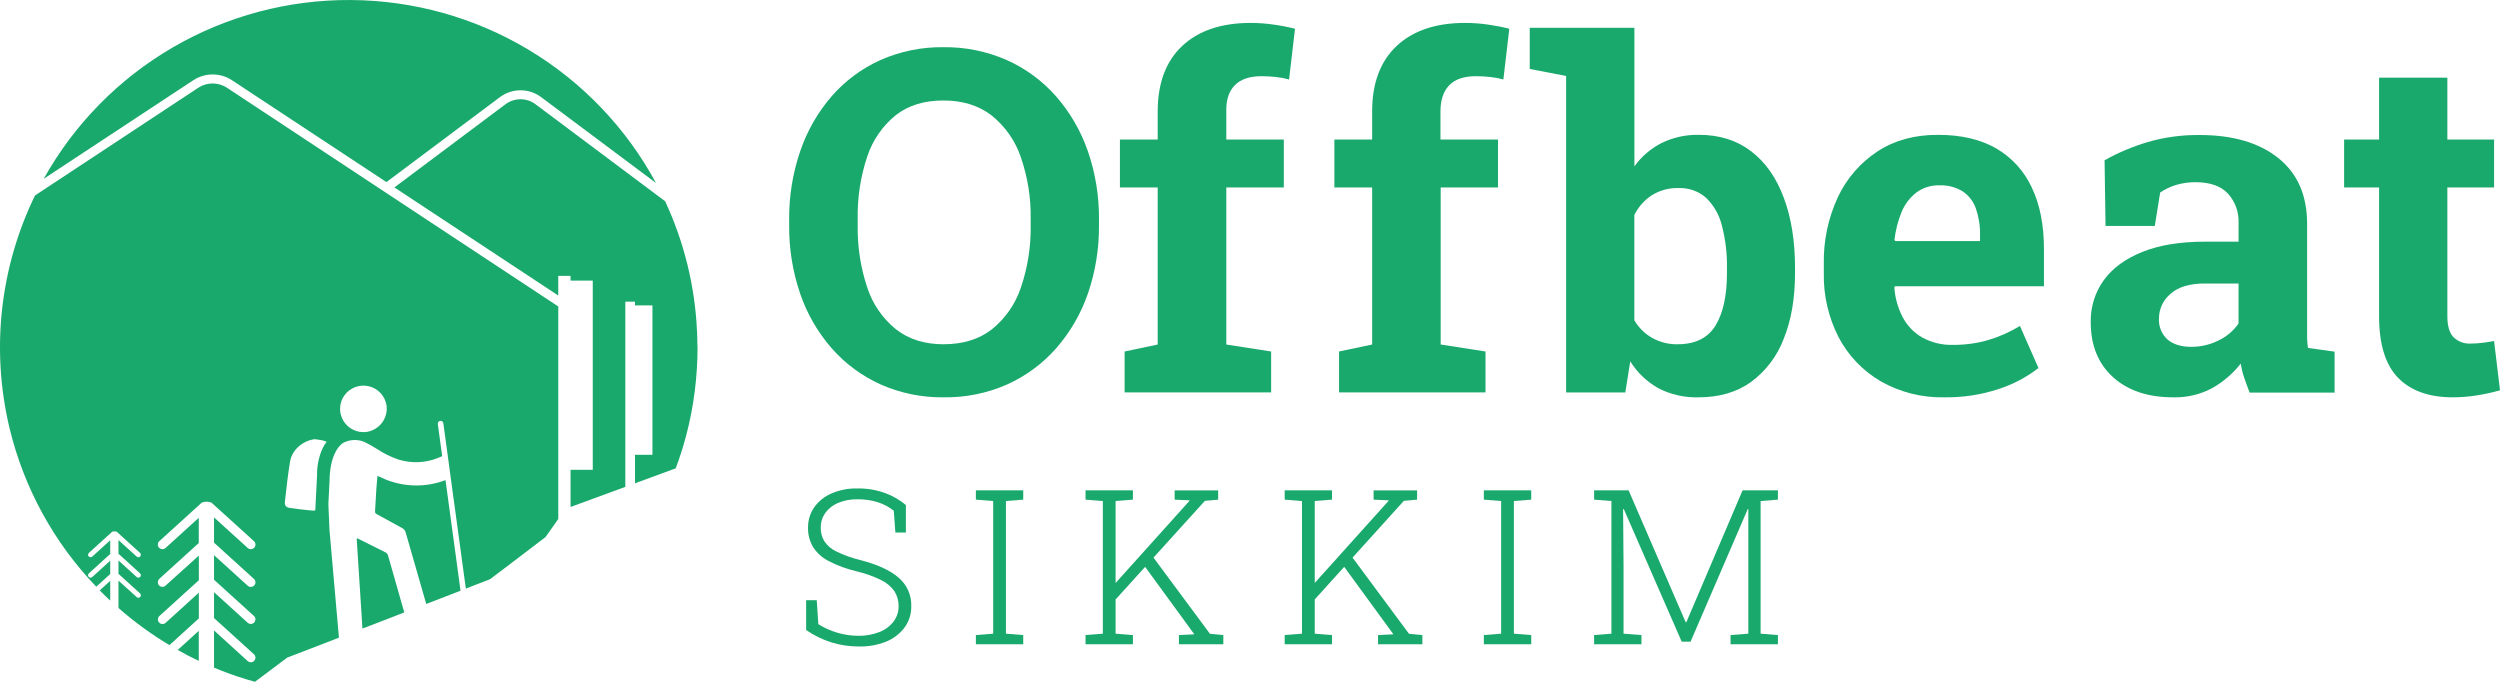 <svg width="160" height="44" viewBox="0 0 160 44" fill="none" xmlns="http://www.w3.org/2000/svg">
<path d="M60.39 25.428C59.004 25.446 57.631 25.166 56.364 24.606C55.166 24.067 54.098 23.279 53.232 22.294C52.338 21.272 51.652 20.086 51.213 18.802C50.729 17.384 50.49 15.895 50.506 14.397V14.069C50.491 12.576 50.73 11.091 51.213 9.678C51.65 8.388 52.333 7.194 53.225 6.162C54.085 5.173 55.151 4.381 56.349 3.843C57.616 3.283 58.989 3.002 60.375 3.02C61.771 3.002 63.154 3.283 64.432 3.843C65.638 4.381 66.713 5.172 67.584 6.162C68.483 7.189 69.175 8.38 69.621 9.669C70.109 11.082 70.35 12.567 70.335 14.061V14.389C70.352 15.89 70.11 17.383 69.621 18.802C69.176 20.089 68.484 21.278 67.584 22.302C66.714 23.288 65.64 24.076 64.437 24.613C63.163 25.171 61.782 25.449 60.39 25.428ZM60.39 22.032C61.632 22.032 62.663 21.713 63.484 21.074C64.347 20.377 64.991 19.447 65.339 18.397C65.778 17.106 65.988 15.75 65.963 14.387V14.029C65.988 12.679 65.774 11.334 65.332 10.058C64.977 9.008 64.328 8.082 63.462 7.388C62.636 6.75 61.607 6.431 60.375 6.431C59.144 6.431 58.127 6.746 57.325 7.375C56.473 8.067 55.84 8.988 55.5 10.029C55.071 11.317 54.865 12.667 54.892 14.023V14.382C54.866 15.743 55.072 17.098 55.5 18.391C55.839 19.441 56.475 20.37 57.332 21.068C58.15 21.711 59.169 22.033 60.39 22.034V22.032Z" fill="#19A96C"/>
<path d="M71.974 25.115V22.496L74.093 22.049V11.997H71.675V8.931H74.093V7.135C74.093 5.32 74.616 3.922 75.663 2.939C76.71 1.957 78.175 1.466 80.057 1.466C80.555 1.468 81.052 1.506 81.544 1.579C81.994 1.64 82.44 1.728 82.88 1.841L82.501 5.086C82.231 5.01 81.954 4.958 81.675 4.93C81.361 4.894 81.044 4.876 80.728 4.877C79.97 4.877 79.401 5.071 79.022 5.46C78.644 5.849 78.464 6.407 78.483 7.135V8.931H82.164V11.997H78.483V22.049L81.353 22.496V25.115H71.974Z" fill="#19A96C"/>
<path d="M85.699 25.115V22.496L87.817 22.049V11.997H85.4V8.931H87.817V7.135C87.817 5.32 88.341 3.922 89.388 2.939C90.435 1.957 91.9 1.466 93.782 1.466C94.28 1.468 94.777 1.506 95.269 1.579C95.716 1.641 96.159 1.728 96.595 1.841L96.216 5.086C95.946 5.01 95.67 4.958 95.39 4.93C95.076 4.894 94.76 4.876 94.443 4.877C93.685 4.877 93.12 5.071 92.747 5.46C92.375 5.849 92.189 6.407 92.19 7.135V8.931H95.872V11.997H92.204V22.049L95.072 22.496V25.115H85.699Z" fill="#19A96C"/>
<path d="M108.708 25.428C107.81 25.456 106.92 25.253 106.124 24.84C105.393 24.427 104.778 23.838 104.337 23.126L104.02 25.117H100.231V4.862L97.903 4.413V1.781H104.602V10.648C105.052 10.019 105.648 9.507 106.338 9.154C107.083 8.791 107.905 8.611 108.734 8.629C110.045 8.629 111.159 8.981 112.077 9.684C112.994 10.387 113.688 11.377 114.161 12.654C114.642 13.929 114.882 15.43 114.882 17.155V17.482C114.882 19.088 114.642 20.486 114.161 21.676C113.745 22.784 113.015 23.748 112.059 24.451C111.147 25.104 110.03 25.429 108.708 25.428ZM107.37 22.032C108.492 22.032 109.298 21.635 109.788 20.842C110.278 20.048 110.524 18.928 110.525 17.482V17.166C110.542 16.246 110.433 15.328 110.201 14.437C110.039 13.764 109.69 13.15 109.195 12.665C108.706 12.233 108.068 12.008 107.416 12.037C106.814 12.019 106.22 12.18 105.71 12.499C105.235 12.813 104.852 13.246 104.598 13.755V20.5C104.874 20.972 105.271 21.363 105.748 21.632C106.244 21.905 106.804 22.044 107.37 22.034V22.032Z" fill="#19A96C"/>
<path d="M124.439 25.428C123.014 25.461 121.606 25.107 120.368 24.404C119.221 23.735 118.286 22.759 117.672 21.585C117.021 20.317 116.695 18.909 116.724 17.485V16.887C116.695 15.415 117.003 13.955 117.624 12.618C118.182 11.425 119.061 10.41 120.165 9.686C121.261 8.973 122.556 8.621 124.049 8.631C125.519 8.631 126.756 8.921 127.759 9.499C128.757 10.079 129.55 10.951 130.032 11.997C130.554 13.084 130.814 14.4 130.813 15.946V18.323H121.27L121.239 18.414C121.286 19.072 121.467 19.714 121.772 20.3C122.058 20.843 122.493 21.295 123.026 21.602C123.628 21.93 124.308 22.093 124.994 22.072C125.754 22.078 126.51 21.975 127.24 21.766C127.955 21.554 128.64 21.249 129.276 20.861L130.462 23.553C129.702 24.14 128.845 24.593 127.931 24.892C126.806 25.265 125.625 25.446 124.439 25.428ZM121.3 15.429H126.722V15.048C126.735 14.471 126.646 13.896 126.459 13.35C126.304 12.904 126.009 12.519 125.618 12.252C125.17 11.975 124.649 11.839 124.123 11.861C123.595 11.845 123.076 12.006 122.651 12.318C122.23 12.644 121.903 13.075 121.703 13.567C121.466 14.141 121.312 14.746 121.245 15.363L121.3 15.429Z" fill="#19A96C"/>
<path d="M139.076 25.428C137.461 25.428 136.179 24.997 135.229 24.134C134.28 23.271 133.805 22.097 133.807 20.612C133.788 19.653 134.08 18.714 134.64 17.934C135.195 17.167 136.016 16.564 137.103 16.125C138.191 15.686 139.53 15.467 141.122 15.467H143.268V14.274C143.297 13.581 143.053 12.904 142.586 12.388C142.129 11.905 141.445 11.663 140.534 11.661C140.107 11.656 139.682 11.714 139.273 11.835C138.91 11.945 138.566 12.108 138.251 12.32L137.907 14.459H134.754L134.693 10.256C135.569 9.768 136.496 9.377 137.458 9.09C138.536 8.778 139.654 8.627 140.777 8.641C142.902 8.641 144.579 9.132 145.809 10.114C147.039 11.097 147.655 12.5 147.656 14.325V20.997C147.656 21.215 147.656 21.432 147.656 21.645C147.661 21.854 147.679 22.062 147.71 22.268L149.415 22.506V25.125H143.977C143.867 24.845 143.757 24.546 143.647 24.227C143.538 23.916 143.457 23.596 143.407 23.27C142.904 23.912 142.279 24.448 141.567 24.847C140.801 25.253 139.943 25.453 139.076 25.428ZM140.248 22.198C140.853 22.199 141.45 22.058 141.99 21.787C142.504 21.545 142.945 21.17 143.267 20.702V18.144H141.103C140.14 18.144 139.412 18.363 138.916 18.802C138.683 18.996 138.495 19.238 138.367 19.512C138.239 19.786 138.173 20.085 138.174 20.387C138.158 20.637 138.2 20.887 138.294 21.119C138.389 21.351 138.535 21.558 138.721 21.727C139.088 22.041 139.597 22.198 140.248 22.198Z" fill="#19A96C"/>
<path d="M156.976 25.428C155.461 25.428 154.297 25.014 153.484 24.187C152.672 23.359 152.264 22.048 152.261 20.253V11.997H150.023V8.931H152.261V4.969H156.631V8.931H159.621V11.997H156.631V20.238C156.631 20.867 156.764 21.316 157.029 21.585C157.174 21.723 157.345 21.83 157.532 21.899C157.719 21.969 157.919 21.999 158.119 21.989C158.382 21.988 158.646 21.971 158.907 21.936C159.182 21.902 159.42 21.864 159.621 21.825L160 24.979C159.519 25.116 159.03 25.224 158.536 25.302C158.02 25.386 157.499 25.428 156.976 25.428Z" fill="#19A96C"/>
<path d="M54.922 41.374C54.347 41.373 53.776 41.287 53.227 41.118C52.644 40.937 52.093 40.667 51.593 40.319V38.412H52.272L52.374 39.948C52.76 40.19 53.179 40.376 53.617 40.502C54.041 40.625 54.481 40.688 54.922 40.691C55.387 40.701 55.85 40.619 56.283 40.45C56.64 40.313 56.953 40.082 57.187 39.78C57.403 39.495 57.517 39.146 57.511 38.789C57.515 38.457 57.424 38.13 57.249 37.846C57.032 37.538 56.739 37.29 56.398 37.127C55.891 36.879 55.357 36.689 54.807 36.561C54.194 36.417 53.602 36.2 53.043 35.912C52.635 35.707 52.288 35.398 52.039 35.016C51.815 34.639 51.703 34.207 51.715 33.769C51.707 33.305 51.845 32.85 52.109 32.467C52.389 32.077 52.771 31.77 53.213 31.581C53.735 31.357 54.299 31.247 54.867 31.26C55.475 31.25 56.079 31.35 56.65 31.556C57.134 31.733 57.582 31.992 57.977 32.322V34.08H57.304L57.202 32.686C56.9 32.447 56.557 32.264 56.19 32.145C55.761 32.011 55.313 31.947 54.864 31.956C54.434 31.945 54.008 32.028 53.613 32.197C53.291 32.336 53.013 32.559 52.808 32.843C52.621 33.113 52.523 33.435 52.528 33.763C52.521 34.068 52.598 34.368 52.751 34.631C52.944 34.919 53.212 35.149 53.526 35.295C54.019 35.532 54.535 35.717 55.066 35.846C56.141 36.122 56.952 36.493 57.499 36.959C57.767 37.183 57.98 37.465 58.123 37.783C58.265 38.101 58.333 38.447 58.321 38.795C58.331 39.286 58.18 39.767 57.889 40.165C57.58 40.571 57.166 40.885 56.69 41.074C56.127 41.291 55.526 41.394 54.922 41.374Z" fill="#19A96C"/>
<path d="M62.456 41.233V40.644L63.564 40.556V32.066L62.456 31.977V31.383H65.487V31.977L64.38 32.066V40.556L65.487 40.644V41.233H62.456Z" fill="#19A96C"/>
<path d="M69.475 41.233V40.644L70.582 40.556V32.066L69.475 31.977V31.383H72.507V31.977L71.398 32.066V40.556L72.507 40.644V41.233H69.475ZM71.283 38.493L70.883 37.884L76.126 32.054V32.02L75.178 31.979V31.384H77.962V31.979L77.113 32.054L71.283 38.493ZM75.451 41.233V40.644L76.423 40.597V40.576L73.177 36.126L73.708 35.531L77.437 40.563L78.293 40.644V41.233H75.451Z" fill="#19A96C"/>
<path d="M82.219 41.233V40.644L83.327 40.556V32.066L82.219 31.977V31.383H85.25V31.977L84.144 32.066V40.556L85.25 40.644V41.233H82.219ZM84.026 38.493L83.625 37.884L88.869 32.054V32.02L87.91 31.979V31.384H90.695V31.979L89.847 32.054L84.026 38.493ZM88.195 41.233V40.644L89.165 40.597V40.576L85.917 36.126L86.448 35.531L90.176 40.563L91.033 40.644V41.233H88.195Z" fill="#19A96C"/>
<path d="M94.966 41.233V40.644L96.073 40.556V32.066L94.966 31.977V31.383H97.998V31.977L96.889 32.066V40.556L97.998 40.644V41.233H94.966Z" fill="#19A96C"/>
<path d="M102.023 41.233V40.644L103.13 40.556V32.066L102.023 31.977V31.383H104.231L107.884 39.824H107.925L111.525 31.383H113.787V31.977L112.679 32.066V40.556L113.787 40.644V41.233H110.756V40.644L111.893 40.556V32.575H111.859L108.196 41.065H107.628L103.92 32.575L103.878 32.588L103.907 36.248V40.556L105.053 40.644V41.233H102.023Z" fill="#19A96C"/>
<path d="M12.376 5.132L2.797 11.444C4.742 7.954 7.595 5.049 11.056 3.035C14.518 1.022 18.46 -0.027 22.468 0.001C26.477 0.028 30.405 1.129 33.838 3.19C37.272 5.25 40.085 8.194 41.982 11.71L34.64 6.222C34.259 5.934 33.793 5.778 33.314 5.778C32.835 5.778 32.369 5.934 31.988 6.222L24.731 11.654L14.843 5.132C14.476 4.892 14.048 4.765 13.609 4.765C13.171 4.765 12.743 4.892 12.376 5.132Z" fill="#19A96C"/>
<path d="M25.874 39.195L23.196 40.229C23.143 39.406 23.091 38.583 23.039 37.757C22.971 36.675 22.901 35.591 22.829 34.507C22.832 34.487 22.836 34.467 22.842 34.448C22.88 34.461 22.918 34.476 22.954 34.493C23.522 34.778 24.091 35.059 24.659 35.346C24.703 35.366 24.742 35.396 24.773 35.433C24.804 35.471 24.826 35.514 24.837 35.561C25.177 36.773 25.522 37.984 25.874 39.195Z" fill="#19A96C"/>
<path d="M28.513 30.728L29.474 37.805L27.279 38.654C26.84 37.129 26.402 35.605 25.965 34.081C25.949 34.019 25.921 33.961 25.881 33.912C25.841 33.862 25.791 33.822 25.733 33.794C25.193 33.505 24.661 33.203 24.123 32.911C24.077 32.891 24.04 32.855 24.017 32.811H24.002C24.002 32.66 24.015 32.509 24.024 32.356C24.043 32 24.066 31.643 24.089 31.254L24.157 30.454C24.388 30.562 24.665 30.681 24.665 30.681C25.895 31.183 27.271 31.2 28.513 30.728Z" fill="#19A96C"/>
<path d="M44.631 22.01C44.631 21.736 44.621 21.462 44.608 21.191C44.478 18.315 43.785 15.492 42.569 12.88L34.289 6.684C34.01 6.469 33.666 6.352 33.312 6.352C32.958 6.352 32.614 6.469 32.334 6.684L25.242 11.995L35.728 18.912V17.657H36.514V17.957H37.937V30.067H36.516V32.447L37.164 32.209L38.041 31.886L40.021 31.16V19.308H40.64V19.544H41.756V29.107H40.64V30.932L43.242 29.975C43.306 29.805 43.367 29.636 43.431 29.464C43.773 28.478 44.044 27.469 44.24 26.445C44.286 26.217 44.325 25.989 44.361 25.758C44.437 25.291 44.498 24.815 44.541 24.345C44.566 24.098 44.585 23.849 44.6 23.6C44.628 23.147 44.642 22.691 44.642 22.232C44.633 22.157 44.632 22.085 44.631 22.01ZM11.374 41.597C11.813 41.849 12.262 42.081 12.721 42.295V40.374L11.374 41.597ZM6.383 37.784C6.601 38.008 6.825 38.225 7.054 38.439V37.175L6.383 37.784ZM24.748 12.367L24.231 12.025L14.517 5.611C14.246 5.435 13.93 5.342 13.607 5.342C13.285 5.342 12.969 5.435 12.698 5.611L2.24 12.51C0.017 17.079 -0.573 22.267 0.567 27.215C0.582 27.283 0.599 27.353 0.616 27.422C1.534 31.226 3.446 34.721 6.16 37.55L7.054 36.739V35.886L5.904 36.929C5.888 36.943 5.87 36.954 5.85 36.961C5.831 36.968 5.81 36.971 5.789 36.97C5.768 36.969 5.747 36.964 5.728 36.955C5.709 36.946 5.692 36.934 5.678 36.918C5.651 36.889 5.636 36.85 5.637 36.81C5.636 36.788 5.641 36.767 5.65 36.747C5.659 36.726 5.671 36.708 5.688 36.694L7.054 35.454V34.578L5.904 35.622C5.888 35.636 5.87 35.647 5.85 35.654C5.831 35.661 5.81 35.664 5.789 35.663C5.768 35.662 5.747 35.657 5.728 35.648C5.709 35.639 5.692 35.626 5.678 35.611C5.651 35.582 5.636 35.544 5.637 35.505C5.637 35.483 5.641 35.461 5.65 35.44C5.659 35.42 5.672 35.401 5.688 35.386L7.16 34.05C7.182 34.031 7.21 34.017 7.239 34.012C7.268 34.007 7.299 34.01 7.327 34.02C7.354 34.009 7.384 34.007 7.413 34.012C7.443 34.017 7.47 34.031 7.492 34.05L8.964 35.386C8.98 35.401 8.993 35.42 9.002 35.44C9.01 35.461 9.015 35.483 9.015 35.505C9.015 35.544 9 35.582 8.973 35.611C8.959 35.626 8.942 35.639 8.923 35.648C8.904 35.657 8.884 35.662 8.863 35.663C8.842 35.664 8.821 35.661 8.801 35.654C8.781 35.647 8.763 35.636 8.748 35.622L7.582 34.565V35.439L8.964 36.694C8.98 36.708 8.993 36.726 9.002 36.747C9.011 36.767 9.015 36.788 9.015 36.81C9.015 36.85 9 36.889 8.973 36.918C8.959 36.934 8.942 36.946 8.923 36.955C8.904 36.964 8.884 36.969 8.863 36.97C8.842 36.971 8.821 36.968 8.801 36.961C8.781 36.954 8.763 36.943 8.748 36.929L7.582 35.871V36.726L8.964 37.978C8.98 37.994 8.993 38.012 9.002 38.032C9.01 38.053 9.015 38.075 9.015 38.097C9.015 38.128 9.006 38.158 8.989 38.184C8.972 38.21 8.948 38.23 8.92 38.243C8.891 38.255 8.86 38.259 8.829 38.254C8.799 38.249 8.77 38.235 8.748 38.214L7.582 37.158V38.912C8.595 39.801 9.686 40.596 10.843 41.288L12.726 39.578V37.931L10.601 39.861C10.542 39.914 10.466 39.941 10.387 39.937C10.308 39.933 10.235 39.898 10.182 39.84C10.129 39.782 10.102 39.706 10.106 39.628C10.11 39.55 10.145 39.476 10.203 39.423L12.726 37.135V35.558L10.595 37.48C10.553 37.519 10.5 37.545 10.444 37.555C10.387 37.565 10.328 37.558 10.276 37.535C10.223 37.511 10.178 37.473 10.147 37.425C10.116 37.377 10.1 37.321 10.1 37.263C10.1 37.222 10.109 37.181 10.125 37.144C10.142 37.106 10.166 37.072 10.197 37.044L12.721 34.754V33.141L10.595 35.069C10.537 35.122 10.46 35.149 10.382 35.145C10.304 35.142 10.23 35.107 10.177 35.049C10.124 34.992 10.097 34.915 10.101 34.837C10.104 34.759 10.139 34.686 10.197 34.633L12.916 32.166C13.114 32.09 13.333 32.09 13.532 32.166L16.252 34.633C16.281 34.659 16.305 34.691 16.321 34.726C16.338 34.761 16.347 34.799 16.349 34.838C16.351 34.877 16.345 34.915 16.331 34.952C16.318 34.988 16.298 35.022 16.271 35.05C16.245 35.079 16.213 35.102 16.178 35.119C16.143 35.135 16.105 35.145 16.066 35.146C16.027 35.148 15.988 35.142 15.951 35.129C15.915 35.116 15.881 35.095 15.853 35.069L13.698 33.114V34.731L16.252 37.05C16.281 37.076 16.305 37.108 16.321 37.143C16.338 37.178 16.347 37.216 16.349 37.255C16.351 37.293 16.345 37.332 16.331 37.368C16.318 37.405 16.298 37.438 16.271 37.467C16.218 37.525 16.144 37.559 16.066 37.562C15.987 37.566 15.911 37.538 15.853 37.486L13.698 35.531V37.103L16.252 39.42C16.282 39.448 16.307 39.482 16.323 39.519C16.34 39.557 16.349 39.597 16.349 39.639C16.349 39.696 16.332 39.752 16.3 39.799C16.269 39.847 16.224 39.885 16.172 39.908C16.119 39.931 16.061 39.939 16.005 39.93C15.948 39.921 15.895 39.896 15.853 39.857L13.698 37.901V39.556L16.252 41.872C16.282 41.9 16.307 41.934 16.323 41.972C16.34 42.01 16.349 42.05 16.349 42.091C16.349 42.148 16.332 42.204 16.3 42.252C16.269 42.3 16.224 42.338 16.172 42.361C16.119 42.384 16.061 42.391 16.005 42.382C15.948 42.373 15.895 42.348 15.853 42.31L13.698 40.348V42.731C14.358 43.006 15.033 43.25 15.724 43.463C15.913 43.523 16.116 43.582 16.315 43.636L18.382 42.087L20.14 41.41L21.692 40.81L21.351 36.933C21.271 36.016 21.191 35.099 21.11 34.181L21.089 33.948L21.017 32.309C21.017 32.282 21.017 32.258 21.017 32.231C21.044 31.718 21.07 31.203 21.095 30.69C21.095 30.656 21.095 30.62 21.095 30.562C21.177 28.796 21.923 28.366 21.971 28.341C22.325 28.155 22.736 28.11 23.122 28.217C23.198 28.236 23.271 28.262 23.342 28.294C23.618 28.431 23.887 28.582 24.147 28.747C24.567 29.023 25.019 29.246 25.494 29.409C26.325 29.668 27.22 29.633 28.028 29.311C28.119 29.275 28.208 29.235 28.3 29.194L28.02 27.136C28.017 27.113 28.018 27.089 28.024 27.066C28.031 27.044 28.041 27.023 28.055 27.004C28.07 26.985 28.087 26.97 28.108 26.958C28.128 26.946 28.15 26.939 28.174 26.936C28.197 26.933 28.221 26.934 28.243 26.94C28.266 26.946 28.287 26.956 28.306 26.971C28.324 26.985 28.34 27.003 28.352 27.023C28.364 27.043 28.371 27.065 28.374 27.088L28.721 29.641L28.848 30.584L29.814 37.669L31.36 37.071L33.105 35.75L33.655 35.331L34.913 34.373L35.73 33.216V19.614L24.748 12.367ZM20.627 28.734C20.413 29.223 20.299 29.75 20.292 30.285C20.292 30.341 20.292 30.377 20.292 30.413C20.265 30.926 20.239 31.44 20.214 31.954C20.201 32.192 20.189 32.43 20.178 32.666C20.073 32.682 19.965 32.682 19.86 32.666C19.428 32.626 18.998 32.571 18.568 32.511C18.31 32.475 18.206 32.36 18.234 32.099C18.333 31.233 18.424 30.364 18.57 29.507C18.697 28.779 19.396 28.2 20.134 28.109C20.172 28.109 20.451 28.143 20.661 28.188C20.73 28.209 20.798 28.232 20.864 28.256C20.879 28.261 20.891 28.27 20.9 28.283C20.79 28.421 20.698 28.572 20.627 28.734ZM23.469 27.641C23.177 27.683 22.879 27.637 22.613 27.51C22.347 27.383 22.125 27.181 21.974 26.928C21.823 26.676 21.751 26.384 21.766 26.091C21.781 25.798 21.883 25.515 22.059 25.279C22.235 25.044 22.477 24.865 22.755 24.766C23.033 24.667 23.334 24.652 23.62 24.723C23.906 24.794 24.165 24.948 24.364 25.165C24.562 25.382 24.692 25.653 24.737 25.943C24.791 26.334 24.69 26.731 24.454 27.049C24.218 27.366 23.866 27.579 23.475 27.641H23.469Z" fill="#19A96C"/>
</svg>
